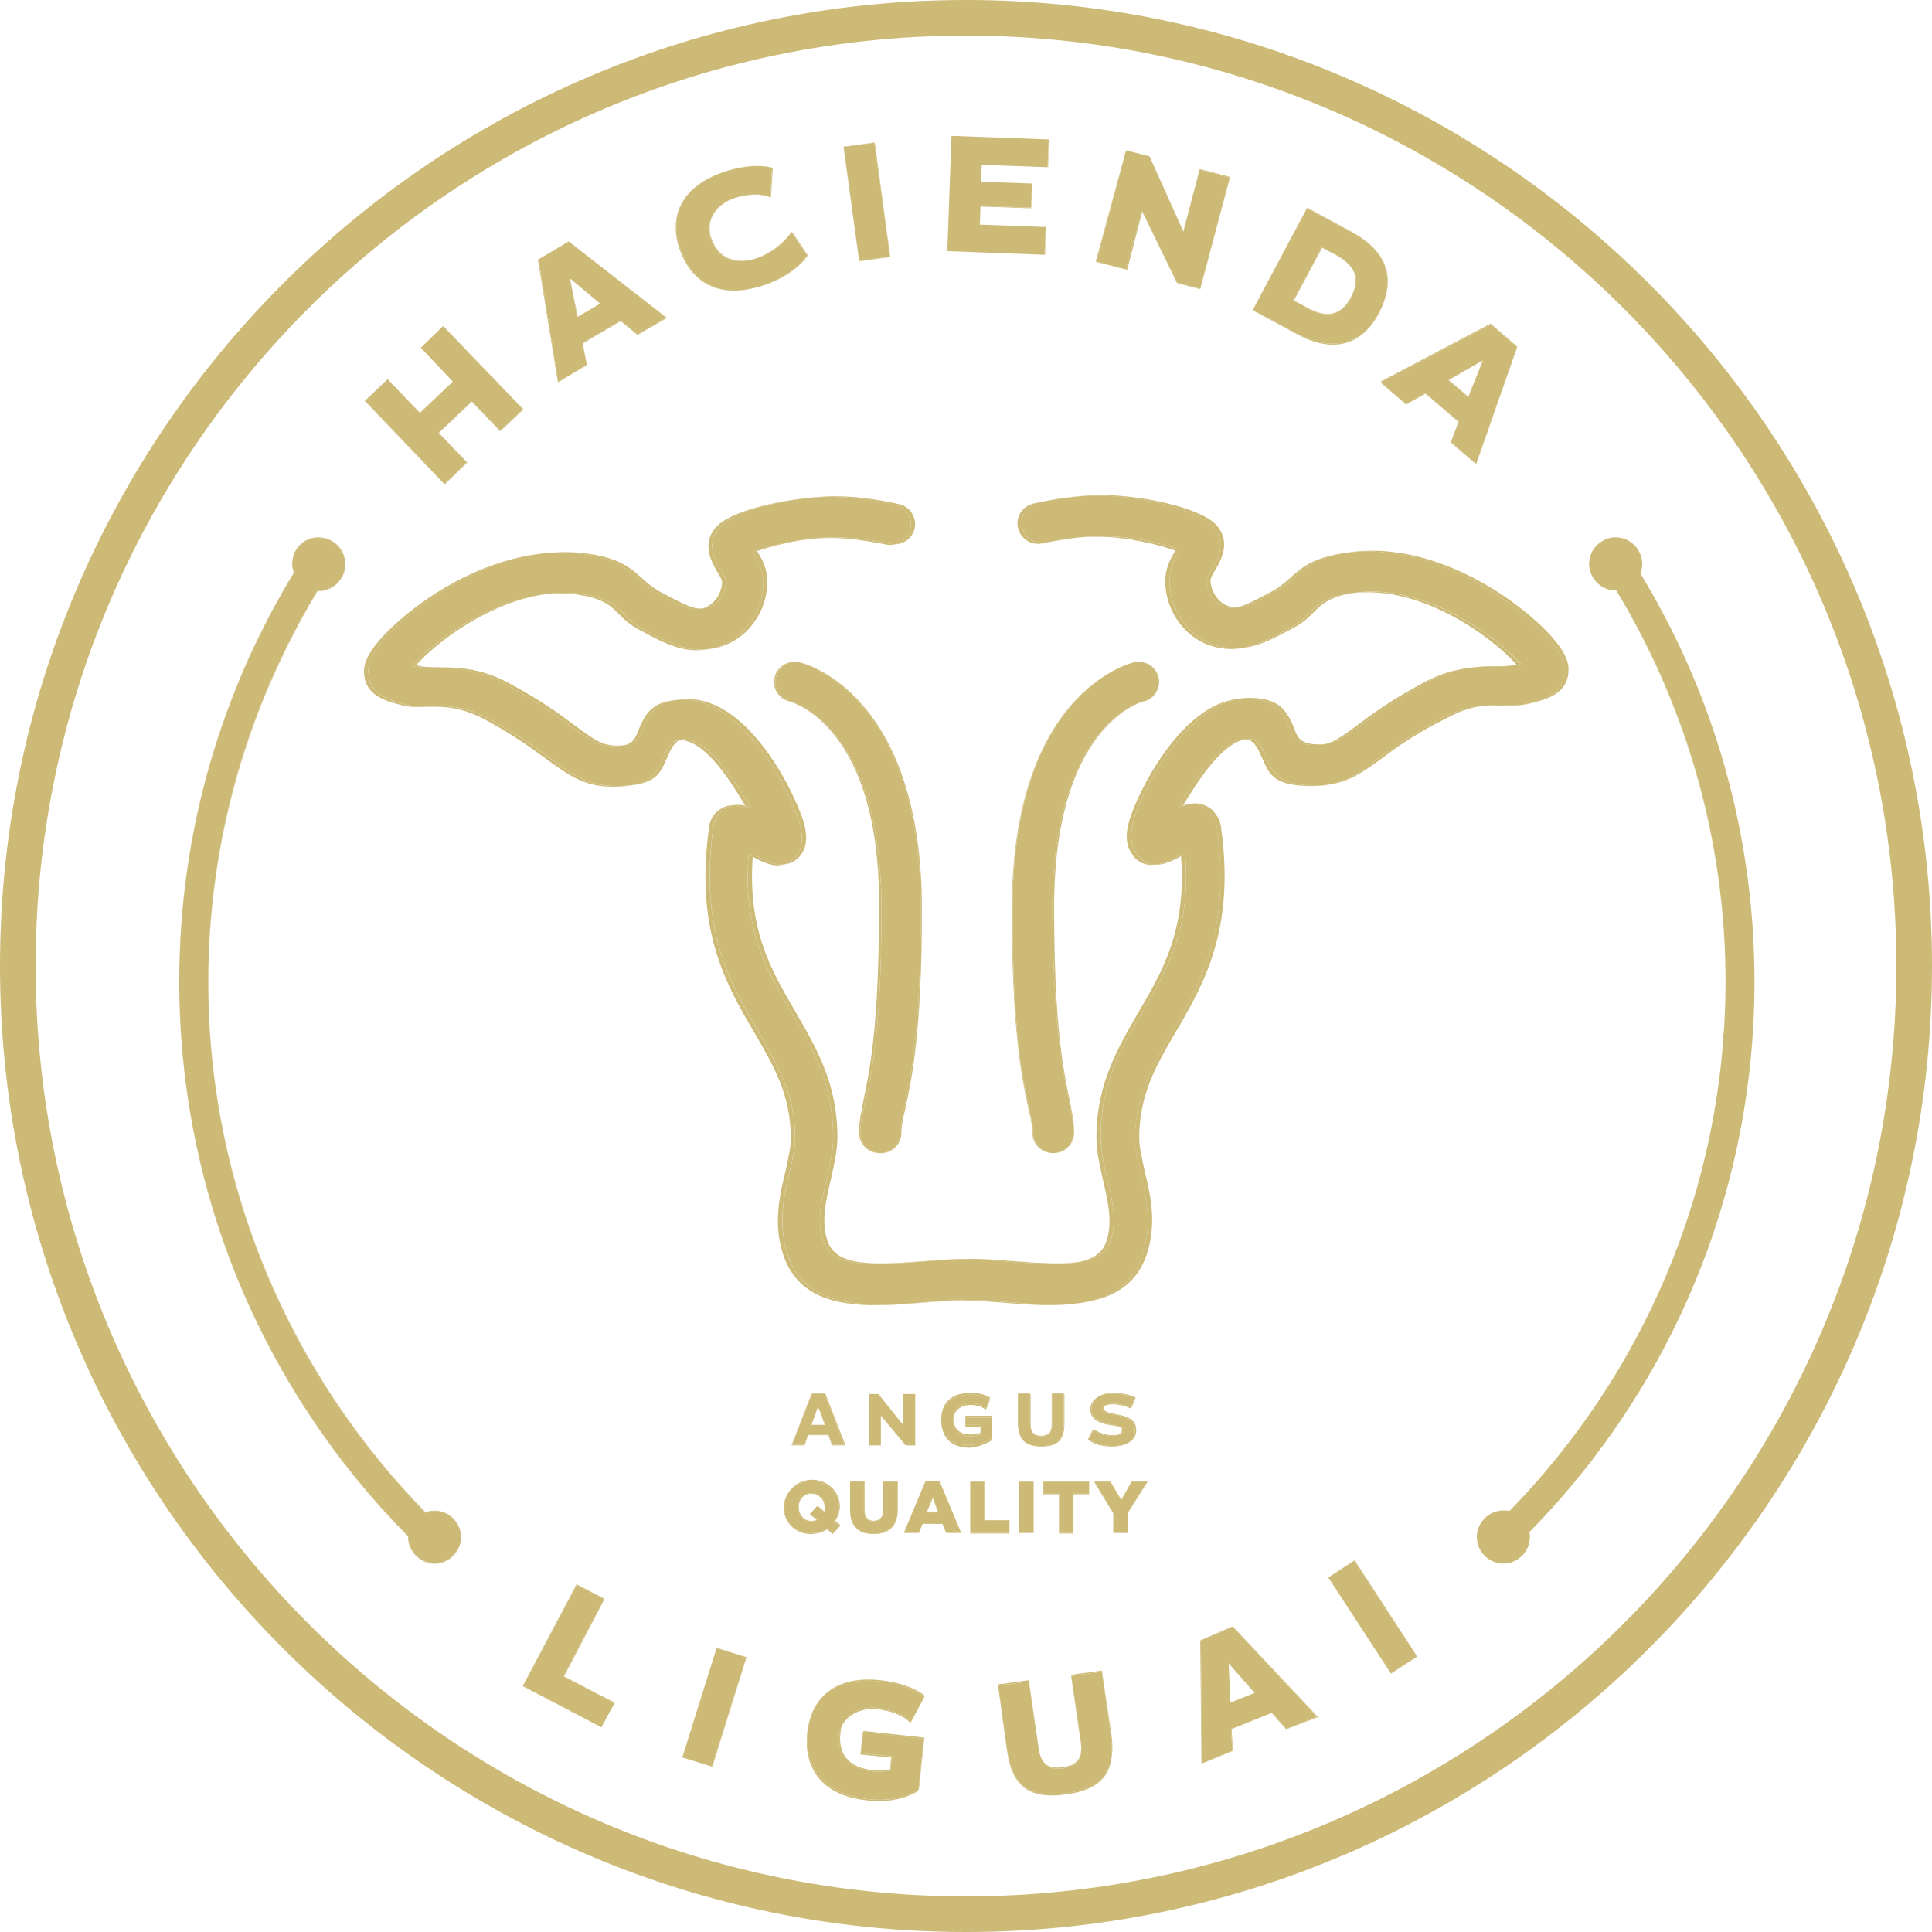 <svg viewBox="0 0 500 500" xmlns="http://www.w3.org/2000/svg" id="Capa_1">
  <defs>
    <style>
      .cls-1 {
        fill: none;
      }

      .cls-2 {
        fill: #cdba77;
      }
    </style>
  </defs>
  <path d="M250,9.22C117.19,9.22,9.22,117.19,9.22,250s107.97,240.78,240.78,240.78,240.78-107.97,240.78-240.78S382.81,9.22,250,9.22ZM392.66,89.69l-.04.12.04.04-10.62,30.31-6.56-5.63.05-.12-.04-.04,1.99-5.19-8.55-7.31-5,2.81-6.56-5.63.22-.12-.22-.2,28.44-15,6.87,5.94ZM324.22,80.16l14.06-26.41,11.56,6.25c8.09,4.39,11.01,10.47,8.42,17.81-.35,1.07-.81,2.17-1.39,3.28-4.69,8.75-12.34,10.16-21.09,5.47l-11.56-6.25.06-.12-.06-.03ZM291.41,38.91l6.09,1.56,8.75,19.37,4.22-16.09,7.81,2.03-.08.29.08.02-7.66,28.75-5.94-1.56-.06-.13-.09-.02-8.93-18.33-3.88,15.05-7.97-2.03.03-.11-.18-.05,7.81-28.75ZM246.25,35.16l25.16.94-.16,7.19h-.16s0,0,0,0l-17.03-.62-.16,4.37,13.28.47-.31,6.41-13.13-.47-.16,4.69,17.03.62-.16,7.19h-.16s0,0,0,0l-25.16-.94,1.09-29.84ZM276.72,284.22c.62,3.28,1.25,5.78,1.25,8.91s-2.34,5.31-5.31,5.31c-.03,0-.05,0-.08,0-.03,0-.05,0-.08,0-2.97,0-5.31-2.34-5.31-5.31,0-2.03-.47-3.75-1.09-6.56-1.56-7.19-4.22-19.37-4.22-51.25,0-55.94,30.31-63.59,31.56-63.91.38-.09.77-.12,1.15-.12,2.45-.08,4.71,1.54,5.26,4.03.62,2.81-1.09,5.63-3.91,6.25-.78.16-23.28,6.56-23.13,53.59,0,30.78,2.5,42.19,3.91,49.06ZM204.37,181.56c-2.81-.62-4.53-3.44-3.91-6.25.56-2.5,2.84-4.13,5.32-4.02.41,0,.82.02,1.24.11,1.25.31,31.56,7.97,31.56,63.91,0,31.88-2.66,44.06-4.22,51.25-.63,2.81-1.09,4.53-1.09,6.56,0,2.97-2.34,5.31-5.31,5.31-.05,0-.1-.01-.16-.02-.05,0-.1.02-.16.02-2.97,0-5.31-2.34-5.31-5.31,0-3.13.62-5.63,1.25-8.91,1.41-6.87,3.91-18.28,3.91-49.06.47-46.87-22.19-53.28-23.12-53.59ZM226.25,36.88v.09s.16-.02.16-.02l4,29.58-8.05,1.09-.53-3.94-3.54-25.7,7.97-1.09ZM187.66,44.38c3.48-1.11,6.27-1.42,8.3-1.42,2.64-.02,4.05.48,4.05.48l-.47,7.66s-.05-.03-.15-.07v.07s-.32-.18-.94-.37c-1.45-.37-4.3-.73-8.28.53-4.84,1.56-7.66,5.94-6.09,10.31,1.44,4.33,4.9,6.79,10.35,5.65.39-.1.8-.21,1.21-.34,6.09-2.03,9.22-6.87,9.22-6.87l.08.12c.05-.07.08-.12.08-.12l4.06,6.09s-2.97,5-11.56,7.81c-2.27.74-4.35,1.14-6.26,1.25-8.26.59-13.17-4.18-15.46-10.94-2.81-8.75.94-16.25,11.87-19.84ZM147.19,62.5l25.31,19.69-.11.07.11.09-7.5,4.37-4.37-3.59-9.82,5.77,1.07,5.48-.03.02.03.14-4.64,2.71-2.7,1.67v-.08s-.16.08-.16.08l-5.16-31.72,7.97-4.69ZM100.31,98.13l8.36,8.67,8.51-8.05-8.28-8.75,5.78-5.63h0s0,0,0,0h0s20.77,21.56,20.77,21.56l-5.94,5.63-.07-.08-.08.08-7.27-7.58-8.51,8.05,7.34,7.66-5.78,5.63-.08-.08-.08.08-20.62-21.56,5.94-5.62ZM119.37,397.97c-.16,3.59-3.13,6.72-6.87,6.72s-6.87-3.13-6.87-6.87v-.16c-36.56-36.88-59.22-87.66-59.22-143.59,0-.02,0-.04,0-.07,0-.03,0-.06,0-.09,0-38.73,10.93-74.96,29.66-105.73-.29-.75-.44-1.49-.44-2.24,0-.04,0-.07,0-.11,0-.02,0-.03,0-.05,0-.06.01-.11.02-.17,0-.21.03-.41.06-.61.36-3.21,2.85-5.65,6.18-5.94.16,0,.16-.16.16-.16v.16h.47c3.75,0,6.87,3.13,6.87,6.87,0,.03,0,.05,0,.08,0,.03,0,.05,0,.08,0,3.75-3.13,6.87-6.87,6.87h-.31c-17.8,29.51-28.27,64.18-28.28,101.18.02,53.4,21.58,101.8,56.25,137.25.62-.31,1.56-.47,2.34-.47,3.75,0,6.72,3.13,6.87,6.72,0,.05,0,.1,0,.16,0,.05,0,.1,0,.16ZM159.06,440.78l-3.44,6.25-20.31-10.62.06-.12-.06-.03,13.91-26.25,7.19,3.75-.07.12.07.03-10.44,19.94,13.09,6.78-.07.12.07.03ZM184.36,457.21l-.14-.04v.02s-7.66-2.34-7.66-2.34l3.49-11.09,5.41-17.3,7.76,2.42-8.85,28.34ZM202.81,390.16c0-1.26.36-2.44.98-3.47,1.19-2.22,3.55-3.72,6.36-3.72,4.06,0,7.19,3.13,7.19,6.87,0,1.15-.32,2.28-.87,3.18-.11.2-.23.4-.36.59l1.38,1.07-.23.25.08.06-1.88,2.03-1.41-1.25c-1.09.78-2.5,1.09-4.06,1.25-4.22,0-7.19-3.13-7.19-6.87ZM218.59,374.06h-3.28l-.94-2.66h-5.21l-.88,2.5h-.1l-.06.16h-3.28l5.16-13.28h.1l.06-.16h3.44l5.16,13.28h-.22l.06.16ZM239.22,439.22l-3.59,6.72s-2.34-2.97-8.75-3.59c-3.93-.37-7.37,1.29-8.97,4.3-.24.61-.38,1.26-.41,1.95-.62,5,1.87,8.91,8.44,9.53,1.52.15,3.03.15,4.4-.13l.29-3.15-7.97-.78.62-5.78h.12s.04-.31.04-.31l15.78,1.72-1.41,13.44s-.05.04-.13.09l-.02.22s-4.53,3.44-13.12,2.5c-12.5-1.25-16.56-9.06-15.63-17.5.25-2.43.88-4.58,1.88-6.42.12-.24.27-.46.41-.69.07-.11.12-.22.19-.32,2.96-4.67,8.57-7.04,16.58-6.16,8.12.94,11.41,4.06,11.41,4.06l-.16.31s0,0,0,0ZM220,383.59v-.31h3.75v7.34c0,2.03.94,2.97,2.34,2.97s2.5-.94,2.5-2.81v-7.34h0v-.16h3.75v7.34s0,0,0,0v.16c0,4.37-2.5,6.25-6.25,6.25s-6.09-1.87-6.09-6.09v-7.5.16h0ZM224.84,374.06v-13.28h2.5l6.41,7.97v-7.97h3.12v13.28h-2.5l-6.41-7.66v7.66h-3.13ZM248.75,396.72h-3.91l-.94-2.34h-5.16l-.94,2.34h-3.91l5.63-13.44h3.59l5.63,13.44h0ZM243.59,367.66s.01-.09.01-.14c0-.11-.01-.22-.01-.33,0-4.06,2.66-6.72,7.5-6.72,3.59,0,5.16,1.25,5.16,1.25l-.15.37c.09.06.15.1.15.1l-1.09,2.66s-1.25-1.25-4.06-1.25c-2.43,0-4.25,1.48-4.35,3.71.1,2.35,1.5,3.95,4.51,3.95.94,0,1.87-.16,2.5-.47v-1.56h-3.91v-2.81h6.87v.47h0v5.78s-1.87,1.56-5.62,2.03c-5.47,0-7.5-3.28-7.5-7.03ZM251.09,396.72v-13.28h3.75v10h6.41v3.44h-10.16v-.16ZM275.94,464.38c-9.06,1.25-13.91-1.56-15.31-11.09l-2.34-17.03h.04s-.04-.31-.04-.31l7.97-1.09,2.5,17.19c.47,4.22,2.34,5.94,6.25,5.31,3.34-.4,4.84-1.96,4.82-5.03-.02-.43-.06-.88-.13-1.37l-2.5-17.19h.04s-.04-.31-.04-.31l7.97-1.09,2.5,16.72c.32,2.42.3,4.49-.05,6.27-.81,5.37-4.72,8.09-11.67,9.05ZM266.72,360.78v7.81c0,.78.13,1.4.37,1.88.44.74,1.16,1.09,2.29,1.09,2.03,0,2.81-.78,2.81-3.13v-7.81h3.13v.16h.16v7.66c0,4.37-1.87,5.94-5.94,5.94-2.1,0-3.61-.42-4.59-1.43-1.02-.93-1.51-2.43-1.51-4.66v-7.66h3.13v.16h.16ZM287.81,368.91c-2.81-.47-5.63-1.25-5.63-4.22,0-1.31.74-2.5,2.11-3.25.92-.59,2.19-.97,3.83-.97,3.59,0,5.78,1.25,5.78,1.25l-1.09,2.66s-.08-.05-.2-.12l-.11.27s-1.72-1.09-4.69-1.09c-.58,0-1.04.06-1.42.16-.52.24-.77.59-.77.94,0,.78,1.56,1.09,2.97,1.41,3.59.63,5.47,1.56,5.47,4.22,0,1.5-.84,2.73-2.45,3.43-.96.49-2.21.78-3.8.78-4.53,0-6.25-1.88-6.25-1.88l1.25-2.5s.07.06.17.13l.14-.29s1.72,1.56,4.84,1.56c.62,0,1.14-.04,1.56-.14.51-.22.78-.54.78-.95.31-.78-.16-1.09-2.5-1.41ZM281.87,383.44v3.28h-4.06v10.16h-3.75v-10.16h-4.06v-3.28h11.87ZM267.5,383.44v13.28h-3.75v-13.28h3.75ZM291.87,391.56v5.16h-3.75v-5l-5-8.28h.09l-.09-.16h4.22l2.81,4.84,1.54-2.66,1.11-2.03h.07l.09-.16h4.06l-.1.16h.1l-5.16,8.12ZM332.97,447.5l-.04-.05-.11.05-3.71-4.17-10.35,4.17.31,5.63-7.97,3.28v-.06s-.16.06-.16.06l-.31-31.87,8.28-3.59.19.2.12-.05,21.88,23.28-8.12,3.13ZM366.72,428.75l-6.72,4.37-.02-.03h-.01s-3.04-4.67-3.04-4.67l-13.17-20.14.05-.03-.02-.03,6.81-4.43,16.19,24.88-.08.05.02.03ZM357.66,196.25c-4.8,3.47-8.47,6.13-13.91,6.84-1.25.22-2.58.35-4.06.35-11.25,0-11.41-3.91-13.59-8.44-1.25-2.77-2.37-3.69-4.03-3.65-4.7,1.06-9.36,6.94-12.85,12.25-1.16,1.74-2.18,3.47-3.07,4.84.5-.14,1-.23,1.5-.28,1.55-.4,3.05-.36,4.54.44,1.09.47,1.88,1.25,2.5,2.19.62.78,1.09,1.88,1.25,2.81,3.91,26.88-4.37,41.09-11.72,53.59-5,8.59-9.38,16.09-9.38,27.34,0,2.5.78,5.47,1.41,8.59,1.56,6.25,3.13,13.44.62,21.25-2.75,8.52-9.43,11.79-17.21,12.83-6.21,1.01-13.22.48-19.51-.02-3.91-.31-7.5-.63-10.94-.63s-7.03.31-10.94.63c-3.59.31-7.5.62-11.41.62-10.62,0-20.63-2.19-24.22-13.28-2.5-7.81-.94-15,.63-21.25.62-3.13,1.41-6.09,1.41-8.59,0-11.25-4.37-18.75-9.38-27.34-7.34-12.5-15.63-26.72-11.72-53.59.31-2.03,1.56-3.75,3.44-4.69.93-.5,1.86-.7,2.81-.68,1.01-.17,2.03-.12,3.03.14-3.66-6.17-9.83-16.06-16.15-16.96-.29-.02-.57-.02-.83,0-1.02.4-1.87,1.44-2.77,3.44-1.89,3.91-2.27,7.36-9.58,8.22-1.39.24-3.07.37-5.11.37-7.19,0-11.25-2.97-16.88-7.03-3.91-2.81-8.59-6.41-16.56-10.62-9.22-4.84-15.94-2.19-20.31-3.28-4.53-1.09-10.47-2.5-10.47-8.91,0-1.25,0-5.16,9.06-13.13,9.35-8.2,23.54-16.29,38.17-17.47,3.56-.38,7.16-.37,10.74.13,12.19,1.72,12.5,6.56,18.91,10,4.22,2.19,7.66,4.22,10.16,4.22.16,0,.31-.02.46-.03,3.58-.87,5.17-4.64,5.17-6.85,0-.47-.62-1.72-1.25-2.66-1.25-2.19-4.37-7.19-.16-11.72,3.16-3.4,13.04-6.15,22.13-7.2,2.97-.4,5.89-.62,8.5-.62,4.84,0,10.31.62,16.56,2.03,2.81.62,4.69,3.44,4.06,6.25-.53,2.4-2.65,4.1-5.01,4.16-.75.19-1.54.23-2.33.05-5.47-1.09-10.31-1.72-14.38-1.72-1.89,0-3.81.12-5.7.32-5.51.72-10.58,2.11-13.36,3.12,1.25,1.88,2.66,4.53,2.66,7.97,0,7.97-5.85,16.48-15.45,17.41-.91.15-1.85.25-2.83.25-5.16,0-9.69-2.5-15.16-5.47-6.41-3.44-5.16-7.34-15.47-8.91-3.21-.46-6.44-.39-9.61.05-14.65,2.46-27.76,12.93-32.42,18.23.31,0,.62.16.78.16,4.69,1.09,12.5-1.25,22.81,4.22,8.59,4.53,13.91,8.44,17.81,11.41,5.31,3.91,7.03,5,10.78,5,.58,0,1.08-.03,1.55-.07,3.13-.66,3.25-2.69,4.39-5.24,1.61-3.49,3.58-5.93,8.84-6.46,1.14-.2,2.45-.29,3.97-.26,14.06.47,25,20,28.59,29.53.78,2.03,3.13,7.97-.62,11.56-1.07,1.02-2.23,1.51-3.44,1.64-2.63.88-5.56-.38-8.32-1.96-1.34,18.87,4.66,29.22,10.98,40.01,5.31,9.22,10.94,18.59,10.94,32.5,0,3.75-.94,7.5-1.72,11.09-1.25,5.47-2.5,10.47-.94,15.63,2.19,6.72,10.78,6.56,25,5.47,3.91-.31,7.97-.62,11.72-.62s7.81.31,11.72.62c6.68.52,12.15.82,16.3.28,3.97-.7,6.55-2.34,7.6-5.59,1.56-5.16.31-10.16-.94-15.62-.78-3.59-1.72-7.34-1.72-11.09,0-13.91,5.62-23.28,10.94-32.5,6.35-10.85,12.39-21.24,10.96-40.31-2.22,1.27-4.54,2.32-6.73,2.24-1.77.22-3.49-.15-5.01-1.61-.47-.31-.78-.94-1.09-1.41-2.5-3.59-.47-8.75.16-10.47,3.5-9.29,13.99-28.08,27.54-29.45.71-.12,1.42-.21,2.15-.24,7.5-.16,9.84,2.5,11.72,6.56,1.41,3.13,1.25,5.47,7.03,5.47.5,0,.96-.02,1.4-.07,2.32-.49,4.29-1.83,8.29-4.77,3.91-2.97,9.22-6.87,17.81-11.41,4.11-2.18,7.81-3.11,11.08-3.52,4.63-.74,8.45-.34,11.35-.63.13-.02.26-.04.38-.07.16,0,.47-.16.78-.16-5.73-6.51-24.22-20.84-42.66-18.49-9.63,1.62-8.57,5.44-14.84,8.8-4.89,2.65-9.03,4.92-13.54,5.37-.89.15-1.79.25-2.71.25-10.62,0-17.19-9.06-17.19-17.5,0-3.44,1.41-6.09,2.66-7.97-3.91-1.41-12.34-3.59-20.16-3.59-1.49,0-3.08.06-4.77.21-2.63.29-5.47.75-8.51,1.36-.26.06-.52.07-.78.09-.11.02-.21.04-.31.07-2.81.62-5.62-1.25-6.25-4.06-.62-2.81,1.25-5.63,4.06-6.25,2.71-.61,5.27-1.07,7.7-1.39,3.64-.54,6.99-.79,9.96-.79,10.31,0,25.47,3.28,29.53,7.66,4.22,4.53,1.09,9.53-.16,11.72-.62.94-1.25,2.19-1.25,2.66,0,2.5,2.03,7.03,6.72,7.03.08,0,.16-.02.24-.02,2.34-.52,5.31-2.22,8.83-4.04,6.41-3.44,6.72-8.28,18.91-10,.11-.02.22-.02.33-.04.25-.04.5-.08.77-.12,17.81-2.66,36.41,7.19,47.81,17.19,9.06,7.97,9.06,11.88,9.06,13.13,0,6.41-5.94,7.81-10.47,8.91-.46.11-.95.18-1.45.23-2.76.55-6.41-.17-11.21.42-2.33.41-4.87,1.18-7.65,2.64-8.91,4.38-13.75,7.97-17.5,10.78ZM395.78,396.56c.16.47.16.78.16,1.25h0c0,3.75-3.13,6.88-6.87,6.88s-6.87-3.13-6.87-6.87h0c0-3.75,3.13-6.88,6.87-6.88.62,0,1.09,0,1.56.16,0,0,.01-.01.02-.02,34.16-35.1,55.46-82.74,55.9-135.35,0-.55.02-1.11.02-1.66,0,0,0,0,0-.01,0-37.02-10.47-71.7-28.28-101.23,0,0,0,0,0,0h-.16c-3.75,0-6.87-3.13-6.87-6.87h0c0-3.75,3.13-6.88,6.87-6.88s6.87,3.13,6.87,6.87h0c0,.94-.16,1.72-.47,2.5,18.75,30.78,29.53,67.03,29.53,105.63h0c0,31.06-6.96,60.51-19.43,86.86-.08.17-.16.35-.24.52-9.77,20.5-22.86,39.1-38.61,55.12Z" class="cls-1"></path>
  <polygon points="297.03 383.28 292.97 383.28 292.88 383.44 296.93 383.44 297.03 383.28" class="cls-2"></polygon>
  <polygon points="290.16 388.28 291.7 385.47 290.16 388.13 287.34 383.28 283.12 383.28 283.22 383.44 287.34 383.44 290.16 388.28" class="cls-2"></polygon>
  <polygon points="160.62 82.97 150.78 88.75 150.81 88.89 160.63 83.12 165 86.72 172.5 82.34 172.39 82.25 165 86.56 160.62 82.97" class="cls-2"></polygon>
  <polygon points="149.53 82.03 155.31 78.59 149.51 81.95 149.53 82.03" class="cls-2"></polygon>
  <path d="M217.27,394.94l.23-.25-1.38-1.07c-.06.1-.11.2-.18.29l1.33,1.03Z" class="cls-2"></path>
  <polygon points="144.52 98.82 139.37 67.19 147.19 62.5 139.22 67.19 144.38 98.91 144.52 98.82" class="cls-2"></polygon>
  <rect height=".16" width="3.75" y="396.72" x="274.06" class="cls-2"></rect>
  <polygon points="180.05 443.76 176.56 454.84 184.22 457.19 184.22 457.17 176.61 454.79 180.05 443.76" class="cls-2"></polygon>
  <polygon points="114.69 84.37 114.69 84.38 114.7 84.38 114.69 84.37" class="cls-2"></polygon>
  <polygon points="227.97 366.41 234.38 374.06 227.97 366.25 227.97 366.41" class="cls-2"></polygon>
  <polygon points="270.16 386.56 270.16 383.44 270 383.44 270 386.72 274.06 386.72 274.06 386.56 270.16 386.56" class="cls-2"></polygon>
  <rect height=".16" width="4.06" y="386.56" x="277.81" class="cls-2"></rect>
  <path d="M210,386.56c2.03,0,3.44,1.72,3.44,3.59,0,.38-.02.67-.1,1.01l.1.09c.16-.31.16-.78.16-1.25,0-1.87-1.41-3.59-3.44-3.59-1.29,0-2.32.63-2.91,1.61.6-.86,1.57-1.46,2.75-1.46Z" class="cls-2"></path>
  <polygon points="343.75 408.28 356.92 428.42 343.8 408.25 343.75 408.28" class="cls-2"></polygon>
  <path d="M379.99,172.89c4.73-.59,8.56-.1,11.35-.63-2.9.29-6.71-.1-11.35.63Z" class="cls-2"></path>
  <path d="M210,383.28c4.22,0,7.19,3.13,7.19,6.87,0,1.04-.26,1.99-.71,2.86.54-.89.87-2.03.87-3.18,0-3.75-3.13-6.87-7.19-6.87-2.81,0-5.18,1.5-6.36,3.72,1.23-2.03,3.51-3.41,6.21-3.41Z" class="cls-2"></path>
  <path d="M190,51.25c-4.84,1.56-7.5,5.94-6.09,10.31,1.46,4.52,4.96,7,10.51,5.65-5.45,1.14-8.91-1.32-10.35-5.65-1.56-4.37,1.25-8.75,6.09-10.31,3.98-1.26,6.83-.9,8.28-.53-1.37-.42-4.24-.87-8.44.53Z" class="cls-2"></path>
  <path d="M270.78,140.47c3.04-.61,5.88-1.07,8.51-1.36-2.84.24-5.95.7-9.29,1.45.26-.02.52-.03.78-.09Z" class="cls-2"></path>
  <path d="M199.38,51.03c.1.04.15.07.15.07l.47-7.66s-1.41-.5-4.05-.48c2.54,0,3.89.48,3.89.48l-.46,7.59Z" class="cls-2"></path>
  <polygon points="360 433.13 366.72 428.75 366.7 428.72 359.98 433.09 360 433.13" class="cls-2"></polygon>
  <polygon points="318.59 447.5 318.91 453.13 311.09 456.34 311.09 456.41 319.06 453.13 318.75 447.5 329.1 443.33 329.06 443.28 318.59 447.5" class="cls-2"></polygon>
  <polygon points="151.88 94.53 151.85 94.39 147.23 97.24 151.88 94.53" class="cls-2"></polygon>
  <path d="M209.53,391.87l1.79,1.49c.08-.03.16-.06.24-.08l-1.87-1.56,1.73-1.87h0s-1.87,2.03-1.87,2.03Z" class="cls-2"></path>
  <polygon points="319.1 421.14 340.78 444.22 332.93 447.45 332.97 447.5 341.09 444.38 319.22 421.09 319.1 421.14" class="cls-2"></polygon>
  <polygon points="159.06 440.78 159 440.75 155.63 447.03 159.06 440.78" class="cls-2"></polygon>
  <path d="M395.78,160.31c9.06,7.97,9.06,11.88,9.06,13.13,0,6.41-5.78,7.81-10.47,8.91-.12.03-.24.05-.36.07.51-.05,1-.11,1.45-.23,4.53-1.09,10.47-2.5,10.47-8.91,0-1.25,0-5.16-9.06-13.13-11.41-10-30-19.84-47.81-17.19-.26.04-.52.08-.77.12,17.87-2.34,36.15,7.29,47.49,17.23Z" class="cls-2"></path>
  <path d="M112.5,404.53c-3.75,0-6.87-3.13-6.87-6.87v.16c0,3.75,3.13,6.87,6.87,6.87s6.72-3.13,6.87-6.72c0-.05,0-.1,0-.16-.09,3.68-3.17,6.72-6.87,6.72Z" class="cls-2"></path>
  <rect height="10" width=".16" y="383.44" x="254.69" class="cls-2"></rect>
  <path d="M46.41,254s0,.04,0,.07c0,55.94,22.66,106.72,59.22,143.59v-.16c-36.54-36.85-59.19-87.6-59.22-143.5Z" class="cls-2"></path>
  <path d="M286.4,363.6c.37-.1.84-.16,1.42-.16,2.97,0,4.69,1.09,4.69,1.09l.11-.27c-.49-.28-1.98-.98-4.49-.98-.76,0-1.32.13-1.73.31Z" class="cls-2"></path>
  <path d="M251.25,371.72c.94,0,1.88-.31,2.5-.47v-2.03h0v1.56c-.62.31-1.56.47-2.5.47-3.01,0-4.41-1.6-4.51-3.95,0,.07-.02.13-.02.2,0,2.34,1.41,4.22,4.53,4.22Z" class="cls-2"></path>
  <polygon points="135.31 436.41 155.63 447.03 135.38 436.28 135.31 436.41" class="cls-2"></polygon>
  <rect height=".47" width="6.87" y="366.41" x="249.84" class="cls-2"></rect>
  <polygon points="248.75 396.72 248.75 396.72 243.12 383.28 248.75 396.72" class="cls-2"></polygon>
  <path d="M75.63,145.83s0,.07,0,.11c0,.75.15,1.49.44,2.24.01-.02.02-.04.03-.05-.31-.76-.46-1.53-.46-2.29Z" class="cls-2"></path>
  <polygon points="145.97 433.85 156.41 413.91 156.34 413.87 145.78 433.75 145.97 433.85" class="cls-2"></polygon>
  <path d="M251.09,360.94c2.99,0,4.56.86,5.01,1.15l.15-.37s-1.56-1.25-5.16-1.25c-4.84,0-7.5,2.66-7.5,6.72,0,.11,0,.22.01.33.06-3.98,2.55-6.58,7.49-6.58Z" class="cls-2"></path>
  <path d="M269.53,371.72c2.03,0,2.81-.94,2.81-3.13v-7.81h2.97v-.16h-3.13v7.81c0,2.34-.78,3.13-2.81,3.13-1.13,0-1.85-.35-2.29-1.09.43.85,1.24,1.25,2.45,1.25Z" class="cls-2"></path>
  <polygon points="117.19 98.75 108.68 106.8 108.75 106.87 117.19 98.75" class="cls-2"></polygon>
  <path d="M263.44,360.62v7.66c0,2.23.49,3.73,1.51,4.66-.91-.94-1.35-2.39-1.35-4.5v-7.66h2.97v-.16h-3.13Z" class="cls-2"></path>
  <polygon points="122.11 103.98 129.38 111.56 129.46 111.48 122.19 103.91 122.11 103.98" class="cls-2"></polygon>
  <path d="M281.87,372.34l1.11-2.21c-.1-.08-.17-.13-.17-.13l-1.25,2.5s1.72,1.88,6.25,1.88c1.58,0,2.84-.29,3.8-.78-.91.4-2.07.63-3.49.63-4.53,0-6.25-1.87-6.25-1.87Z" class="cls-2"></path>
  <polygon points="115.08 125.23 94.53 103.75 100.31 98.13 94.38 103.75 115 125.31 115.08 125.23" class="cls-2"></polygon>
  <path d="M279.69,450.63l-2.46-16.88h-.04s2.5,17.19,2.5,17.19c.07.49.11.94.13,1.37,0-.52-.04-1.07-.13-1.69Z" class="cls-2"></path>
  <rect height=".16" width="10.16" y="396.72" x="251.09" class="cls-2"></rect>
  <path d="M82.5,152.81h-.31c-17.97,29.53-28.28,64.22-28.28,101.25,0,.03,0,.06,0,.09.01-37.01,10.48-71.67,28.28-101.18h.31c3.75,0,6.87-3.13,6.87-6.87,0-.03,0-.05,0-.08-.04,3.71-3.15,6.8-6.87,6.8Z" class="cls-2"></path>
  <path d="M275.94,464.06c-9.06,1.41-13.91-1.56-15.31-11.09l-2.3-16.72h-.04s2.34,17.04,2.34,17.04c1.41,9.53,6.25,12.34,15.31,11.09,6.95-.96,10.86-3.68,11.67-9.05-1.02,5.21-4.91,7.8-11.67,8.73Z" class="cls-2"></path>
  <path d="M75.64,145.61c0-.21.03-.41.06-.61-.03.2-.05.4-.06.61Z" class="cls-2"></path>
  <path d="M289.53,371.27c.75-.17,1.21-.51,1.4-1.11,0-.78-.47-.94-2.81-1.41-2.81-.47-5.63-1.09-5.63-4.22,0-1.23.61-2.34,1.79-3.1-1.36.75-2.11,1.94-2.11,3.25,0,2.97,2.81,3.75,5.63,4.22,2.34.31,2.81.62,2.5,1.41,0,.42-.27.74-.78.95Z" class="cls-2"></path>
  <path d="M311.09,208.75c1.09.47,1.88,1.25,2.5,2.19.62.78,1.09,1.72,1.25,2.81,3.91,27.03-4.37,41.09-11.72,53.59-5,8.75-9.38,16.25-9.38,27.34,0,2.5.62,5.47,1.41,8.59,1.41,6.25,3.13,13.28.62,21.25-2.54,8.14-8.76,11.49-16.12,12.68,7.78-1.04,14.46-4.32,17.21-12.83,2.5-7.81.94-15-.62-21.25-.62-3.13-1.41-6.09-1.41-8.59,0-11.25,4.37-18.75,9.38-27.34,7.34-12.5,15.62-26.72,11.72-53.59-.16-.94-.62-2.03-1.25-2.81-.62-.94-1.41-1.72-2.5-2.19-1.49-.8-2.98-.84-4.54-.44,1.16-.09,2.33.08,3.45.6Z" class="cls-2"></path>
  <path d="M308.13,203.75c-1.25,1.87-2.34,3.59-3.28,5.16.43-.2.86-.35,1.3-.48.89-1.37,1.91-3.09,3.07-4.84,3.49-5.31,8.15-11.19,12.85-12.25-.21,0-.43.02-.66.06-4.84.62-9.69,6.72-13.28,12.34Z" class="cls-2"></path>
  <polygon points="291.41 38.91 283.59 67.66 283.78 67.7 291.41 38.91" class="cls-2"></polygon>
  <polygon points="310.47 43.91 318.2 46.07 318.28 45.78 310.47 43.75 306.25 59.84 297.5 40.47 306.25 60 310.47 43.91" class="cls-2"></polygon>
  <path d="M373.13,185.78c-7.97,4.22-12.66,7.81-16.56,10.62-4.37,3.25-7.85,5.79-12.82,6.68,5.44-.71,9.11-3.37,13.91-6.84,3.75-2.81,8.59-6.41,17.5-10.78,2.78-1.46,5.32-2.23,7.65-2.64-2.82.35-6.02,1.15-9.68,2.95Z" class="cls-2"></path>
  <path d="M390.64,391.08c34.16-34.94,55.46-82.74,55.9-135.35-.44,52.61-21.74,100.26-55.9,135.35Z" class="cls-2"></path>
  <path d="M211.2,441.33c.06-.11.13-.22.19-.32-.07.1-.13.22-.19.32Z" class="cls-2"></path>
  <polygon points="295.6 54.79 304.53 73.12 304.62 73.15 295.63 54.69 295.6 54.79" class="cls-2"></polygon>
  <path d="M227.03,442.03c-4.18-.52-7.92,1.47-9.12,4.61,1.6-3,5.04-4.66,8.97-4.3,6.41.62,8.75,3.59,8.75,3.59l3.59-6.72s0,0,0,0l-3.43,6.41s-2.5-2.97-8.75-3.59Z" class="cls-2"></path>
  <path d="M172.03,195.16c-1.79,3.71-2.22,6.99-8.48,8.07,7.31-.87,7.69-4.31,9.58-8.22.9-2.01,1.75-3.04,2.77-3.44-1.53.09-2.53.93-3.86,3.6Z" class="cls-2"></path>
  <polygon points="271.09 43.28 271.09 43.28 254.06 42.66 271.09 43.28" class="cls-2"></polygon>
  <path d="M193.28,209.22c-.13-.22-.27-.46-.41-.7-1-.26-2.02-.31-3.03-.14,1.12.02,2.26.33,3.44.84Z" class="cls-2"></path>
  <polygon points="342.03 64.06 334.69 77.66 334.87 77.76 342.15 64.13 342.03 64.06" class="cls-2"></polygon>
  <path d="M224.69,465.63c-12.5-1.41-16.56-9.06-15.63-17.5.23-2.29.81-4.34,1.73-6.1-1,1.84-1.64,3.99-1.88,6.42-.94,8.44,3.13,16.25,15.63,17.5,8.59.94,13.12-2.5,13.12-2.5l.02-.22c-.77.52-5.21,3.26-12.99,2.41Z" class="cls-2"></path>
  <polygon points="374.95 98.37 374.84 98.44 380 102.81 383.75 93.28 380 102.66 374.95 98.37" class="cls-2"></polygon>
  <path d="M389.06,404.69c-3.75,0-6.87-3.13-6.87-6.87h0c0,3.75,3.13,6.88,6.87,6.88s6.87-3.13,6.87-6.87h0c0,3.75-3.13,6.87-6.87,6.87Z" class="cls-2"></path>
  <polygon points="368.91 101.72 363.91 104.53 357.57 98.95 357.34 99.06 363.91 104.69 368.91 101.88 377.45 109.18 377.5 109.06 368.91 101.72" class="cls-2"></polygon>
  <polygon points="375.51 114.41 375.47 114.53 382.03 120.16 392.66 89.84 392.61 89.81 382.03 120 375.51 114.41" class="cls-2"></polygon>
  <path d="M151.09,143.44c12.19,1.72,12.5,6.56,18.91,10,4.06,2.34,7.66,4.22,10.16,4.22.56,0,1.07-.07,1.55-.18-.15.01-.3.03-.46.03-2.5,0-5.94-2.03-10.16-4.22-6.41-3.44-6.72-8.28-18.91-10-3.58-.5-7.18-.51-10.74-.13,3.21-.26,6.44-.19,9.65.29Z" class="cls-2"></path>
  <path d="M395.78,396.56c15.75-16.02,28.85-34.63,38.61-55.12-9.77,20.49-22.86,39.1-38.61,55.12h0Z" class="cls-2"></path>
  <polygon points="446.56 254.05 446.56 254.06 446.56 254.06 446.56 254.05" class="cls-2"></polygon>
  <path d="M230.78,454.53l-7.97-.78.59-5.46h-.12s-.62,5.77-.62,5.77l7.97.78-.29,3.15s.09-.01.13-.02l.31-3.44Z" class="cls-2"></path>
  <path d="M424.53,148.44c.31-.78.47-1.56.47-2.5h0c0,.94-.16,1.72-.47,2.5h0Z" class="cls-2"></path>
  <path d="M335.78,86.56c8.75,4.69,16.41,3.28,21.09-5.47.58-1.12,1.04-2.21,1.39-3.28-.36,1.02-.82,2.06-1.39,3.13-4.69,8.59-12.5,10-21.09,5.47l-11.5-6.22-.06.12,11.56,6.25Z" class="cls-2"></path>
  <path d="M418.12,152.81c-3.75,0-6.87-3.13-6.87-6.87h0c0,3.75,3.13,6.88,6.87,6.88h.16s0,0,0,0c0,0,0,0,0,0h-.16Z" class="cls-2"></path>
  <path d="M454.06,254.06h0c0,31.06-6.96,60.51-19.43,86.86,12.46-26.35,19.43-55.79,19.43-86.86Z" class="cls-2"></path>
  <path d="M222.34,293.13c0,2.97,2.34,5.31,5.31,5.31.05,0,.1-.01.16-.02-2.89-.08-5.16-2.38-5.16-5.3s.62-5.63,1.56-8.75c1.41-6.87,3.91-18.28,3.91-49.06,0-47.03-22.5-53.44-23.44-53.75-2.81-.62-4.53-3.44-3.91-6.25.53-2.4,2.65-3.98,5.01-4.02-2.48-.11-4.76,1.52-5.32,4.02-.62,2.81,1.09,5.63,3.91,6.25.94.31,23.59,6.72,23.12,53.59,0,30.78-2.5,42.19-3.91,49.06-.62,3.28-1.25,5.78-1.25,8.91Z" class="cls-2"></path>
  <path d="M298.92,223.8c2.19.09,4.51-.97,6.73-2.24-.01-.16-.01-.31-.03-.47-2.17,1.22-4.49,2.43-6.7,2.71Z" class="cls-2"></path>
  <polygon points="232.34 390.63 232.34 390.63 232.34 383.28 228.59 383.28 228.59 383.44 232.34 383.44 232.34 390.63" class="cls-2"></polygon>
  <path d="M204.69,261.88c5.47,9.06,10.94,18.59,10.94,32.5,0,3.75-.94,7.5-1.72,11.09-1.41,5.47-2.5,10.47-.94,15.62,2.19,6.72,10.94,6.56,25,5.47,3.91-.31,7.97-.62,11.72-.62s7.81.31,11.72.62c7.34.56,13.16.87,17.4.12-4.15.54-9.62.24-16.3-.28-3.91-.31-7.97-.62-11.72-.62s-7.81.31-11.72.62c-14.22,1.09-22.81,1.25-25-5.47-1.56-5.16-.31-10.16.94-15.63.78-3.59,1.72-7.34,1.72-11.09,0-13.91-5.63-23.28-10.94-32.5-6.32-10.79-12.32-21.14-10.98-40.01-.35-.2-.7-.41-1.05-.61-1.56,19.37,4.53,29.84,10.94,40.78Z" class="cls-2"></path>
  <path d="M206.09,210.63c.78,2.03,3.13,7.97-.62,11.56-.74.74-1.53,1.21-2.35,1.48,1.21-.13,2.37-.62,3.44-1.64,3.75-3.59,1.41-9.53.62-11.56-3.59-9.53-14.53-29.06-28.59-29.53-1.52-.03-2.83.06-3.97.26.87-.09,1.82-.13,2.88-.1,13.91.47,25,20,28.59,29.53Z" class="cls-2"></path>
  <path d="M333.28,187.34c1.41,3.13,1.25,5.47,7.03,5.47.93,0,1.73-.07,2.5-.23-.44.05-.9.07-1.4.07-5.78,0-5.62-2.34-7.03-5.47-1.88-4.06-4.22-6.72-11.72-6.56-.73.02-1.44.11-2.15.24.35-.04.7-.07,1.06-.08,7.5-.16,10,2.66,11.72,6.56Z" class="cls-2"></path>
  <path d="M267.34,293.13c0-1.88-.47-3.75-1.09-6.56-1.56-7.19-4.22-19.37-4.22-51.25,0-55.94,30.31-63.59,31.56-63.91.33-.07.66-.11.99-.12-.38,0-.76.03-1.15.12-1.25.31-31.56,7.97-31.56,63.91,0,31.88,2.66,44.06,4.22,51.25.62,2.81,1.09,4.53,1.09,6.56,0,2.97,2.34,5.31,5.31,5.31.03,0,.05,0,.08,0-2.93-.04-5.23-2.36-5.23-5.3Z" class="cls-2"></path>
  <path d="M223.59,390.94c0,1.87.94,2.81,2.5,2.81s2.5-.94,2.5-2.81v-.16c0,1.87-1.09,2.81-2.5,2.81s-2.34-.94-2.34-2.97v-7.34h-3.75v.31h3.59v7.34Z" class="cls-2"></path>
  <path d="M197.34,73.91c-2.21.72-4.24,1.12-6.1,1.25,1.91-.12,3.99-.52,6.26-1.25,8.59-2.81,11.56-7.81,11.56-7.81l-4.06-6.09s-.03.05-.08.12l3.99,5.98s-2.97,5-11.56,7.81Z" class="cls-2"></path>
  <path d="M313.59,135.94c4.37,4.53,1.25,9.53-.16,11.72-.47.78-1.25,2.03-1.25,2.66,0,2.5,2.03,7.03,6.72,7.03.41,0,.87-.07,1.33-.18-.08,0-.16.02-.24.02-4.69,0-6.72-4.53-6.72-7.03,0-.47.62-1.72,1.25-2.66,1.25-2.19,4.38-7.19.16-11.72-4.06-4.37-19.22-7.66-29.53-7.66-2.97,0-6.31.25-9.96.79,3.17-.43,6.12-.64,8.86-.64,10.31,0,25.47,3.44,29.53,7.66Z" class="cls-2"></path>
  <polygon points="218.35 38.04 226.26 36.97 226.25 36.88 218.28 37.97 221.82 63.67 218.35 38.04" class="cls-2"></polygon>
  <path d="M333.91,162.5c-4.49,2.44-8.35,4.54-12.45,5.22,4.51-.45,8.65-2.72,13.54-5.37,6.27-3.37,5.21-7.18,14.84-8.8-.16.02-.31.03-.47.05-10.31,1.56-9.06,5.47-15.47,8.91Z" class="cls-2"></path>
  <polygon points="210.1 360.78 210 360.78 204.84 374.06 208.12 374.06 208.18 373.91 205 373.91 210.1 360.78" class="cls-2"></polygon>
  <path d="M106.56,172.34c.16,0,.47.16.78.16,4.69,1.09,12.5-1.25,22.81,4.22,8.59,4.69,13.91,8.59,17.81,11.41,5.31,3.75,7.03,5,10.78,5,1.07,0,1.93-.08,2.64-.23-.47.05-.97.07-1.55.07-3.75,0-5.47-1.09-10.78-5-3.91-2.97-9.22-6.87-17.81-11.41-10.31-5.47-18.12-3.13-22.81-4.22-.16,0-.47-.16-.78-.16,4.66-5.29,17.77-15.77,32.42-18.23-15.02,2.12-28.74,12.97-33.52,18.38Z" class="cls-2"></path>
  <path d="M197.5,150.78c0,7.66-5.42,15.8-14.36,17.25,9.6-.93,15.45-9.44,15.45-17.41,0-3.44-1.41-6.09-2.66-7.97,2.78-1,7.85-2.39,13.36-3.12-5.93.63-11.5,2.09-14.46,3.27,1.09,2.03,2.66,4.53,2.66,7.97Z" class="cls-2"></path>
  <polygon points="214.53 371.25 209.22 371.25 209.16 371.41 214.37 371.41 215.31 374.06 218.59 374.06 218.53 373.91 215.47 373.91 214.53 371.25" class="cls-2"></polygon>
  <polygon points="253.91 47.03 254.06 42.66 253.91 47.03 253.91 47.03" class="cls-2"></polygon>
  <path d="M231.56,130.62c2.81.62,4.69,3.44,4.06,6.25-.45,2.02-2.03,3.53-3.92,4.01,2.35-.07,4.48-1.77,5.01-4.16.62-2.81-1.25-5.63-4.06-6.25-6.25-1.41-11.72-2.03-16.56-2.03-2.61,0-5.53.22-8.5.62,2.59-.3,5.12-.46,7.4-.46,4.69,0,10.31.62,16.56,2.03Z" class="cls-2"></path>
  <polygon points="270.31 65.93 245.16 65 270.31 65.94 270.31 65.93" class="cls-2"></polygon>
  <polygon points="108.68 106.8 100.31 98.13 108.59 106.87 108.68 106.8" class="cls-2"></polygon>
  <polygon points="114.69 84.37 108.91 90 114.69 84.38 114.69 84.37" class="cls-2"></polygon>
  <polygon points="129.46 111.48 129.53 111.56 135.47 105.94 114.7 84.38 135.31 105.94 129.46 111.48" class="cls-2"></polygon>
  <polygon points="113.44 112.03 120.78 119.69 115.08 125.23 115.16 125.31 120.94 119.69 113.59 112.03 122.11 103.98 122.03 103.91 113.44 112.03" class="cls-2"></polygon>
  <polygon points="115.08 125.23 120.78 119.69 113.44 112.03 122.03 103.91 122.11 103.98 122.19 103.91 129.46 111.48 135.31 105.94 114.7 84.38 114.69 84.38 108.91 90 117.19 98.75 108.75 106.87 108.68 106.8 108.59 106.87 100.31 98.13 94.53 103.75 115.08 125.23" class="cls-2"></polygon>
  <polygon points="151.85 94.39 151.88 94.37 150.81 88.89 150.78 88.91 151.85 94.39" class="cls-2"></polygon>
  <polygon points="172.5 82.19 147.19 62.5 172.39 82.25 172.5 82.19" class="cls-2"></polygon>
  <polygon points="144.53 98.91 147.23 97.24 144.52 98.82 144.53 98.91" class="cls-2"></polygon>
  <path d="M144.52,98.82l2.72-1.59,4.61-2.85-1.07-5.49.03-.02-.03-.14,9.84-5.78,4.37,3.59,7.39-4.31-25.2-19.75-7.81,4.69,5.14,31.64ZM155.31,78.59l-5.78,3.44-.02-.08-.14.08-1.88-10,7.81,6.56Z" class="cls-2"></path>
  <polygon points="149.51 81.95 147.5 72.03 149.37 82.03 149.51 81.95" class="cls-2"></polygon>
  <path d="M204.92,60.12l-.08-.12s-3.13,4.84-9.22,6.87c-.41.13-.82.25-1.21.34.44-.09.9-.2,1.37-.34,5.57-1.86,8.65-6.04,9.14-6.76Z" class="cls-2"></path>
  <path d="M191.24,75.16c-8.21.5-13.12-4.35-15.15-10.94-3.13-8.75.78-16.25,11.72-19.84,3.39-1.08,6.12-1.4,8.14-1.42-2.03,0-4.82.31-8.3,1.42-10.94,3.59-14.69,11.09-11.87,19.84,2.3,6.76,7.2,11.53,15.46,10.94Z" class="cls-2"></path>
  <path d="M199.37,51.09v-.07c-.17-.07-.49-.19-.94-.3.62.19.94.37.94.37Z" class="cls-2"></path>
  <path d="M176.09,64.22c2.03,6.59,6.94,11.44,15.15,10.94,1.86-.13,3.89-.54,6.1-1.25,8.59-2.81,11.56-7.81,11.56-7.81l-3.99-5.98c-.49.71-3.57,4.9-9.14,6.76-.47.14-.92.25-1.37.34-5.55,1.34-9.05-1.13-10.51-5.65-1.41-4.38,1.25-8.75,6.09-10.31,4.2-1.4,7.06-.94,8.44-.53.45.12.77.23.94.3l.46-7.59s-1.35-.48-3.89-.48c-2.02.02-4.76.33-8.14,1.42-10.94,3.59-14.84,11.09-11.72,19.84Z" class="cls-2"></path>
  <polygon points="222.34 67.5 221.82 63.67 222.35 67.61 230.4 66.52 226.41 36.95 226.26 36.97 230.31 66.41 222.34 67.5" class="cls-2"></polygon>
  <polygon points="221.82 63.67 222.34 67.5 230.31 66.41 226.26 36.97 218.35 38.04 221.82 63.67" class="cls-2"></polygon>
  <polygon points="271.25 43.28 271.41 36.09 271.09 43.28 271.25 43.28" class="cls-2"></polygon>
  <polygon points="270.47 65.94 270.62 58.75 270.31 65.93 270.47 65.94" class="cls-2"></polygon>
  <polygon points="267.03 47.5 266.87 53.75 253.75 53.28 253.59 58.13 253.75 53.44 266.87 53.91 267.19 47.5 253.91 47.03 253.91 47.03 267.03 47.5" class="cls-2"></polygon>
  <polygon points="270.62 58.75 253.59 58.13 253.75 53.28 266.87 53.75 267.03 47.5 253.91 47.03 253.91 47.03 253.91 47.03 254.06 42.66 271.09 43.28 271.41 36.09 246.25 35.16 245.16 65 270.31 65.93 270.62 58.75" class="cls-2"></polygon>
  <polygon points="291.41 69.69 283.78 67.7 283.75 67.81 291.72 69.84 295.6 54.79 295.47 54.53 291.41 69.69" class="cls-2"></polygon>
  <polygon points="304.62 73.15 304.69 73.28 310.62 74.84 318.28 46.09 318.2 46.07 310.62 74.69 304.62 73.15" class="cls-2"></polygon>
  <polygon points="291.41 69.69 295.47 54.53 295.6 54.79 295.63 54.69 304.62 73.15 310.62 74.69 318.2 46.07 310.47 43.91 306.25 60 297.5 40.47 291.41 38.91 283.78 67.7 291.41 69.69" class="cls-2"></polygon>
  <path d="M349.84,60.16c7.9,4.22,10.81,10.35,8.42,17.65,2.58-7.34-.33-13.42-8.42-17.81l-11.56-6.25-14.06,26.41.06.03,14-26.28,11.56,6.25Z" class="cls-2"></path>
  <path d="M356.87,80.94c.57-1.07,1.03-2.11,1.39-3.13,2.39-7.3-.52-13.43-8.42-17.65l-11.56-6.25-14,26.28,11.5,6.22c8.59,4.53,16.41,3.13,21.09-5.47ZM334.69,77.66l7.34-13.59.12.06.03-.06,3.59,1.88c5.16,2.81,6.56,6.25,3.91,11.09-2.5,4.69-6.25,5.47-11.09,2.81l-3.75-2.03.03-.06-.19-.1Z" class="cls-2"></path>
  <path d="M338.59,79.84c4.84,2.66,8.59,1.87,11.09-2.81,2.66-4.84,1.25-8.28-3.91-11.09l-3.59-1.88-.03.06,3.47,1.81c5.16,2.81,6.56,6.25,3.91,11.09-2.5,4.69-6.25,5.31-11.09,2.66l-3.56-1.93-.03.06,3.75,2.03Z" class="cls-2"></path>
  <polygon points="377.45 109.18 375.47 114.37 375.51 114.41 377.5 109.22 377.45 109.18" class="cls-2"></polygon>
  <polygon points="357.57 98.95 385.78 84.06 392.61 89.81 392.66 89.69 385.78 83.75 357.34 98.75 357.57 98.95" class="cls-2"></polygon>
  <path d="M357.57,98.95l6.34,5.59,5-2.81,8.59,7.34-.05.12.05.04-1.99,5.19,6.52,5.59,10.58-30.19-6.83-5.75-28.22,14.88ZM380,102.81l-5.16-4.37.11-.06-.11-.09,8.91-5-3.75,9.53Z" class="cls-2"></path>
  <polygon points="374.95 98.37 383.75 93.28 374.84 98.28 374.95 98.37" class="cls-2"></polygon>
  <path d="M250,0C112.19,0,0,112.19,0,250s112.19,250,250,250,250-112.19,250-250S387.81,0,250,0ZM250,490.78c-132.81,0-240.78-107.97-240.78-240.78S117.19,9.22,250,9.22s240.78,107.97,240.78,240.78-107.97,240.78-240.78,240.78Z" class="cls-2"></path>
  <path d="M295.94,181.56c2.81-.62,4.53-3.44,3.91-6.25-.55-2.48-2.81-4.11-5.26-4.03,2.39,0,4.56,1.6,5.1,4.03.62,2.81-1.09,5.63-3.91,6.25-.94.16-23.44,6.72-23.44,53.75.31,30.63,2.66,42.03,4.22,48.91.62,3.28,1.25,5.78,1.25,8.91,0,2.94-2.3,5.26-5.23,5.3.03,0,.05,0,.08,0,2.97,0,5.31-2.34,5.31-5.31,0-3.13-.62-5.63-1.25-8.91-1.41-6.87-3.91-18.28-3.91-49.06-.16-47.03,22.34-53.44,23.13-53.59Z" class="cls-2"></path>
  <path d="M277.81,293.13c0-3.13-.62-5.63-1.25-8.91-1.56-6.87-3.91-18.28-4.22-48.91,0-47.03,22.5-53.59,23.44-53.75,2.81-.62,4.53-3.44,3.91-6.25-.54-2.43-2.71-4.03-5.1-4.03-.33.01-.66.05-.99.12-1.25.31-31.56,7.97-31.56,63.91,0,31.88,2.66,44.06,4.22,51.25.62,2.81,1.09,4.69,1.09,6.56,0,2.94,2.3,5.26,5.23,5.3,2.93-.04,5.23-2.36,5.23-5.3Z" class="cls-2"></path>
  <path d="M238.28,235.31c0,31.88-2.66,44.06-4.22,51.25-.62,2.81-1.09,4.69-1.09,6.56,0,2.92-2.26,5.21-5.16,5.3.05,0,.1.02.16.02,2.97,0,5.31-2.34,5.31-5.31,0-2.03.47-3.75,1.09-6.56,1.56-7.19,4.22-19.37,4.22-51.25,0-55.94-30.31-63.59-31.56-63.91-.42-.09-.83-.12-1.24-.11.31.01.62.04.93.11,1.25.31,31.56,7.97,31.56,63.91Z" class="cls-2"></path>
  <path d="M200.78,175.31c-.62,2.81,1.09,5.63,3.91,6.25.94.31,23.44,6.72,23.44,53.75,0,30.78-2.5,42.19-3.91,49.06-.94,3.13-1.56,5.78-1.56,8.75s2.26,5.21,5.16,5.3c2.89-.08,5.16-2.38,5.16-5.3,0-1.88.47-3.75,1.09-6.56,1.56-7.19,4.22-19.37,4.22-51.25,0-55.94-30.31-63.59-31.56-63.91-.31-.07-.62-.1-.93-.11-2.35.04-4.48,1.62-5.01,4.02Z" class="cls-2"></path>
  <path d="M264.53,136.41c-.62-2.81,1.25-5.63,4.06-6.25,2.29-.52,4.5-.92,6.61-1.24-2.43.33-4.99.78-7.7,1.39-2.81.62-4.69,3.44-4.06,6.25.62,2.81,3.44,4.69,6.25,4.06.11-.02.21-.04.31-.07-2.53.16-4.9-1.6-5.47-4.15Z" class="cls-2"></path>
  <path d="M393.59,171.87c-5.78-6.56-24.69-21.09-43.13-18.44-.22.03-.42.07-.63.1,18.44-2.35,36.93,11.98,42.66,18.49-.31,0-.62.16-.78.16-.12.03-.26.05-.38.07.52-.05,1.02-.12,1.48-.23.31,0,.62-.16.78-.16Z" class="cls-2"></path>
  <path d="M302.66,150.31c0-3.44,1.56-5.94,2.66-7.97-3.91-1.56-12.34-3.59-20.16-3.59-1.8,0-3.77.13-5.86.36,1.69-.14,3.28-.21,4.77-.21,7.81,0,16.25,2.19,20.16,3.59-1.25,1.87-2.66,4.53-2.66,7.97,0,8.44,6.56,17.5,17.19,17.5.92,0,1.82-.1,2.71-.25-.53.05-1.07.1-1.62.1-10.62,0-17.19-9.06-17.19-17.5Z" class="cls-2"></path>
  <path d="M348.29,143.09c-.11.01-.22.02-.33.04-12.19,1.72-12.5,6.56-18.91,10-3.52,1.82-6.48,3.52-8.83,4.04,2.49-.11,5.98-1.92,9.92-4.2,6.27-3.36,6.71-8.07,18.14-9.88Z" class="cls-2"></path>
  <path d="M287.5,320.94c1.56-5.16.47-10.16-.94-15.63-.78-3.59-1.72-7.34-1.72-11.09,0-13.91,5.47-23.44,10.94-32.5,6.41-10.94,12.5-21.41,10.94-40.78-.35.21-.71.42-1.07.62,1.42,19.07-4.61,29.47-10.96,40.31-5.31,9.22-10.94,18.59-10.94,32.5,0,3.75.94,7.5,1.72,11.09,1.25,5.47,2.5,10.47.94,15.62-1.06,3.25-3.63,4.88-7.6,5.59,4.58-.6,7.55-2.22,8.7-5.74Z" class="cls-2"></path>
  <path d="M382.8,182.83c4.8-.59,8.45.13,11.21-.42-2.89.26-6.62-.38-11.21.42Z" class="cls-2"></path>
  <path d="M293.91,220.62c-2.34-3.59-.47-8.75.16-10.47,3.41-9.03,13.55-27.04,26.44-29.3-13.55,1.38-24.03,20.16-27.54,29.45-.63,1.72-2.66,6.87-.16,10.47.31.47.62,1.09,1.09,1.41,1.53,1.46,3.24,1.83,5.01,1.61-1.38-.05-2.71-.56-3.92-1.77-.47-.47-.78-.94-1.09-1.41Z" class="cls-2"></path>
  <path d="M370,176.25c3.66-1.94,6.99-2.89,9.99-3.36-3.27.41-6.98,1.34-11.08,3.52-8.59,4.53-13.91,8.44-17.81,11.41-4,2.94-5.96,4.29-8.29,4.77,2.87-.31,4.77-1.68,9.38-4.93,3.91-2.81,9.22-6.72,17.81-11.41Z" class="cls-2"></path>
  <path d="M261.25,337.03c-3.91-.31-7.5-.62-10.94-.62s-7.03.31-10.94.62c-3.75.31-7.66.62-11.41.62-10.62,0-20.78-2.19-24.22-13.28-2.5-7.97-.78-15,.62-21.25.78-3.13,1.41-6.09,1.41-8.59,0-11.09-4.37-18.59-9.38-27.34-7.34-12.5-15.63-26.56-11.72-53.59.31-2.03,1.56-3.75,3.44-4.69.56-.26,1.14-.43,1.71-.53-.95-.01-1.88.18-2.81.68-1.88.94-3.13,2.66-3.44,4.69-3.91,26.88,4.37,41.09,11.72,53.59,5,8.59,9.38,16.09,9.38,27.34,0,2.5-.78,5.47-1.41,8.59-1.56,6.25-3.13,13.44-.63,21.25,3.59,11.09,13.59,13.28,24.22,13.28,3.91,0,7.81-.31,11.41-.62,3.91-.31,7.5-.63,10.94-.63s7.03.31,10.94.63c6.29.5,13.3,1.03,19.51.02-5.92.79-12.47.29-18.41-.18Z" class="cls-2"></path>
  <path d="M142.66,196.41c-3.91-2.81-8.59-6.41-16.56-10.62-9.06-4.84-15.78-2.19-20.31-3.28-4.69-1.09-10.47-2.5-10.47-8.91,0-1.25,0-5.16,9.06-13.12,9.13-8.01,22.77-15.81,37.07-17.32-14.63,1.18-28.81,9.27-38.17,17.47-9.06,7.97-9.06,11.87-9.06,13.13,0,6.41,5.94,7.81,10.47,8.91,4.37,1.09,11.09-1.56,20.31,3.28,7.97,4.22,12.66,7.81,16.56,10.62,5.63,4.06,9.69,7.03,16.88,7.03,2.05,0,3.72-.13,5.11-.37-1.16.14-2.48.21-4.02.21-7.34,0-11.41-2.97-16.88-7.03Z" class="cls-2"></path>
  <path d="M177.81,191.41c-.73-.11-1.35-.08-1.92.15.26-.02.53-.02.83,0,6.32.9,12.49,10.79,16.15,16.96.51.13,1.01.31,1.51.54-3.75-6.09-10-16.56-16.56-17.66Z" class="cls-2"></path>
  <path d="M327.19,194.84c-1.56-3.13-2.66-3.75-4.69-3.59-.14.02-.29.07-.43.1,1.65-.04,2.78.88,4.03,3.65,2.19,4.53,2.34,8.44,13.59,8.44,1.47,0,2.81-.12,4.06-.35-.93.12-1.91.19-2.96.19-11.25,0-11.41-3.91-13.59-8.44Z" class="cls-2"></path>
  <path d="M194.84,220.94c-.02.26-.03.51-.04.77,2.77,1.58,5.7,2.84,8.32,1.96-2.68.28-5.59-1.23-8.28-2.73Z" class="cls-2"></path>
  <path d="M307.65,208.15c-.5.04-1.01.13-1.5.28-.07.1-.14.22-.21.32.58-.25,1.15-.45,1.71-.6Z" class="cls-2"></path>
  <path d="M166.87,187.5c1.37-3.11,3.25-5.53,7.75-6.3-5.27.52-7.23,2.97-8.84,6.46-1.15,2.55-1.26,4.58-4.39,5.24,4.2-.41,4.22-2.58,5.49-5.39Z" class="cls-2"></path>
  <path d="M166.25,162.66c-6.41-3.44-5.16-7.34-15.47-8.91-3.59-.51-7.19-.38-10.7.21,3.17-.45,6.39-.52,9.61-.05,10.31,1.56,9.06,5.47,15.47,8.91,5.47,2.97,10,5.47,15.16,5.47.98,0,1.92-.1,2.83-.25-.57.05-1.14.09-1.74.09-5.16,0-9.69-2.5-15.16-5.47Z" class="cls-2"></path>
  <path d="M230.47,140.78c-5.47-1.25-10.31-1.72-14.37-1.72-2.25,0-4.56.19-6.79.48,1.89-.2,3.81-.32,5.7-.32,4.06,0,8.91.62,14.38,1.72.8.18,1.59.13,2.33-.05-.41.01-.82,0-1.24-.1Z" class="cls-2"></path>
  <path d="M187.97,150.47c0-.63-.78-1.88-1.25-2.66-1.41-2.19-4.53-7.19-.16-11.72,3.04-3.15,12.26-5.87,21.04-7.04-9.09,1.05-18.97,3.79-22.13,7.2-4.22,4.53-1.09,9.53.16,11.72.62.94,1.25,2.19,1.25,2.66,0,2.2-1.58,5.98-5.17,6.85,4.36-.29,6.26-4.59,6.26-7Z" class="cls-2"></path>
  <path d="M373.13,185.78c3.66-1.8,6.86-2.6,9.68-2.95,4.59-.8,8.32-.16,11.21-.42.12-.02.24-.04.36-.07,4.69-1.09,10.47-2.5,10.47-8.91,0-1.25,0-5.16-9.06-13.13-11.34-9.94-29.62-19.57-47.49-17.23-11.43,1.81-11.87,6.52-18.14,9.88-3.94,2.27-7.43,4.09-9.92,4.2-.47.1-.92.18-1.33.18-4.69,0-6.72-4.53-6.72-7.03,0-.62.78-1.87,1.25-2.66,1.41-2.19,4.53-7.19.16-11.72-4.06-4.22-19.22-7.66-29.53-7.66-2.74,0-5.69.21-8.86.64-2.11.31-4.31.72-6.61,1.24-2.81.62-4.69,3.44-4.06,6.25.57,2.55,2.94,4.31,5.47,4.15,3.35-.75,6.46-1.21,9.29-1.45,2.1-.23,4.06-.36,5.86-.36,7.81,0,16.25,2.03,20.16,3.59-1.09,2.03-2.66,4.53-2.66,7.97,0,8.44,6.56,17.5,17.19,17.5.55,0,1.08-.04,1.62-.1,4.09-.68,7.96-2.78,12.45-5.22,6.41-3.44,5.16-7.34,15.47-8.91.16-.02.31-.03.47-.05.21-.03.41-.07.63-.1,18.44-2.66,37.34,11.88,43.13,18.44-.16,0-.47.16-.78.16-.46.11-.96.17-1.48.23-2.79.53-6.61.04-11.35.63-3,.48-6.33,1.42-9.99,3.36-8.59,4.69-13.91,8.59-17.81,11.41-4.6,3.25-6.51,4.62-9.38,4.93-.76.16-1.57.23-2.5.23-5.78,0-5.63-2.34-7.03-5.47-1.72-3.91-4.22-6.72-11.72-6.56-.35.01-.71.04-1.06.08-12.89,2.25-23.04,20.26-26.44,29.3-.62,1.72-2.5,6.88-.16,10.47.31.47.62.94,1.09,1.41,1.21,1.21,2.54,1.71,3.92,1.77,2.22-.28,4.53-1.49,6.7-2.71.01.16.02.31.03.47.36-.2.71-.41,1.07-.62,1.56,19.38-4.53,29.84-10.94,40.78-5.47,9.06-10.94,18.59-10.94,32.5,0,3.75.94,7.5,1.72,11.09,1.41,5.47,2.5,10.47.94,15.63-1.15,3.52-4.12,5.15-8.7,5.74-4.23.75-10.06.44-17.4-.12-3.91-.31-7.97-.62-11.72-.62s-7.81.31-11.72.62c-14.06,1.09-22.81,1.25-25-5.47-1.56-5.16-.47-10.16.94-15.62.78-3.59,1.72-7.34,1.72-11.09,0-13.91-5.47-23.44-10.94-32.5-6.41-10.94-12.5-21.41-10.94-40.78.35.21.7.41,1.05.61.02-.26.02-.51.04-.77,2.69,1.51,5.6,3.01,8.28,2.73.82-.27,1.6-.74,2.35-1.48,3.75-3.59,1.41-9.53.62-11.56-3.59-9.53-14.69-29.06-28.59-29.53-1.06-.02-2.01.02-2.88.1-4.5.77-6.38,3.19-7.75,6.3-1.27,2.81-1.28,4.99-5.49,5.39-.71.15-1.57.23-2.64.23-3.75,0-5.47-1.25-10.78-5-3.91-2.81-9.22-6.72-17.81-11.41-10.31-5.47-18.12-3.13-22.81-4.22-.31,0-.62-.16-.78-.16,4.77-5.42,18.5-16.26,33.52-18.38,3.51-.59,7.11-.72,10.7-.21,10.31,1.56,9.06,5.47,15.47,8.91,5.47,2.97,10,5.47,15.16,5.47.59,0,1.17-.04,1.74-.09,8.94-1.45,14.36-9.59,14.36-17.25,0-3.44-1.56-5.94-2.66-7.97,2.96-1.19,8.53-2.64,14.46-3.27,2.23-.29,4.54-.48,6.79-.48,4.06,0,8.91.47,14.37,1.72.42.09.83.11,1.24.1,1.89-.48,3.47-1.99,3.92-4.01.62-2.81-1.25-5.63-4.06-6.25-6.25-1.41-11.88-2.03-16.56-2.03-2.29,0-4.81.16-7.4.46-8.77,1.17-18,3.89-21.04,7.04-4.37,4.53-1.25,9.53.16,11.72.47.78,1.25,2.03,1.25,2.66,0,2.42-1.9,6.71-6.26,7-.48.12-1,.18-1.55.18-2.5,0-6.09-1.88-10.16-4.22-6.41-3.44-6.72-8.28-18.91-10-3.21-.48-6.44-.55-9.65-.29-14.3,1.51-27.94,9.31-37.07,17.32-9.06,7.97-9.06,11.87-9.06,13.12,0,6.41,5.78,7.81,10.47,8.91,4.53,1.09,11.25-1.56,20.31,3.28,7.97,4.22,12.66,7.81,16.56,10.62,5.47,4.06,9.53,7.03,16.88,7.03,1.54,0,2.86-.08,4.02-.21,6.26-1.07,6.69-4.36,8.48-8.07,1.34-2.67,2.33-3.51,3.86-3.6.57-.22,1.19-.26,1.92-.15,6.56,1.09,12.81,11.56,16.56,17.66-.49-.23-1-.41-1.51-.54.14.23.28.47.41.7-1.19-.51-2.32-.82-3.44-.84-.58.1-1.15.27-1.71.53-1.88.94-3.13,2.66-3.44,4.69-3.91,27.03,4.37,41.09,11.72,53.59,5,8.75,9.38,16.25,9.38,27.34,0,2.5-.62,5.47-1.41,8.59-1.41,6.25-3.13,13.28-.62,21.25,3.44,11.09,13.59,13.28,24.22,13.28,3.75,0,7.66-.31,11.41-.62,3.91-.31,7.5-.62,10.94-.62s7.03.31,10.94.62c5.94.47,12.5.97,18.41.18,7.35-1.19,13.57-4.54,16.12-12.68,2.5-7.97.78-15-.62-21.25-.78-3.13-1.41-6.09-1.41-8.59,0-11.09,4.37-18.59,9.38-27.34,7.34-12.5,15.62-26.56,11.72-53.59-.16-1.09-.62-2.03-1.25-2.81-.62-.94-1.41-1.72-2.5-2.19-1.12-.52-2.28-.69-3.45-.6-.56.15-1.13.35-1.71.6.07-.1.14-.22.21-.32-.44.13-.87.28-1.3.48.94-1.56,2.03-3.28,3.28-5.16,3.59-5.63,8.44-11.72,13.28-12.34.23-.04.45-.05.66-.06.14-.03.29-.08.43-.1,2.03-.16,3.13.47,4.69,3.59,2.19,4.53,2.34,8.44,13.59,8.44,1.05,0,2.03-.07,2.96-.19,4.97-.89,8.45-3.44,12.82-6.68,3.91-2.81,8.59-6.41,16.56-10.62Z" class="cls-2"></path>
  <polygon points="213.59 360.63 210.16 360.63 210.1 360.78 213.44 360.78 218.53 373.91 218.75 373.91 213.59 360.63" class="cls-2"></polygon>
  <polygon points="208.18 373.91 208.28 373.91 209.16 371.41 209.06 371.41 208.18 373.91" class="cls-2"></polygon>
  <path d="M210.1,360.78l-5.1,13.13h3.18l.88-2.5h.1l.06-.16h5.31l.94,2.66h3.06l-5.1-13.13h-3.34ZM213.44,368.75h-3.44l1.72-4.69,1.88,4.69h-.16Z" class="cls-2"></path>
  <polygon points="213.44 368.75 213.59 368.75 211.72 364.06 213.44 368.75" class="cls-2"></polygon>
  <polygon points="233.75 368.75 227.34 360.78 233.75 368.91 233.75 368.75" class="cls-2"></polygon>
  <polygon points="227.97 366.41 227.97 366.25 234.38 374.06 236.87 374.06 236.87 360.78 233.75 360.78 233.75 368.75 233.75 368.91 227.34 360.78 224.84 360.78 224.84 374.06 227.97 374.06 227.97 366.41" class="cls-2"></polygon>
  <rect height=".47" width="3.91" y="368.75" x="249.84" class="cls-2"></rect>
  <path d="M256.72,372.66v-5.78h0v5.31s-1.87,1.72-5.62,1.72c-5.31.3-7.37-2.64-7.49-6.39,0,.05-.01.09-.01.14,0,3.75,2.03,7.03,7.5,7.03,3.75-.47,5.62-2.03,5.62-2.03Z" class="cls-2"></path>
  <path d="M251.09,363.13c-2.5,0-4.37,1.56-4.37,3.91,0,.09.02.18.02.27.11-2.23,1.93-3.71,4.35-3.71,2.81,0,4.06,1.25,4.06,1.25l1.09-2.66s-.06-.04-.15-.1l-.94,2.29s-1.25-1.25-4.06-1.25Z" class="cls-2"></path>
  <path d="M251.09,373.91c3.75,0,5.62-1.72,5.62-1.72v-5.31h-6.87v1.88h3.91v.47h0v2.03c-.62.16-1.56.47-2.5.47-3.13,0-4.53-1.88-4.53-4.22,0-.07.02-.13.02-.2,0-.09-.02-.18-.02-.27,0-2.34,1.87-3.91,4.37-3.91,2.81,0,4.06,1.25,4.06,1.25l.94-2.29c-.45-.29-2.01-1.15-5.01-1.15-4.94,0-7.43,2.6-7.49,6.58.11,3.75,2.18,6.69,7.49,6.39Z" class="cls-2"></path>
  <path d="M269.37,374.22c-1.99,0-3.46-.38-4.43-1.28.97,1.01,2.49,1.43,4.59,1.43,4.06,0,5.94-1.56,5.94-5.94v-7.66h-.16v7.5c0,4.37-1.88,5.94-5.94,5.94Z" class="cls-2"></path>
  <path d="M267.09,370.47c-.24-.48-.37-1.09-.37-1.88v-7.81h-.16v7.66c.06.87.23,1.54.52,2.04Z" class="cls-2"></path>
  <path d="M263.59,368.44c0,2.11.44,3.56,1.35,4.5.98.9,2.44,1.28,4.43,1.28,4.06,0,5.94-1.56,5.94-5.94v-7.5h-2.97v7.81c0,2.19-.78,3.13-2.81,3.13-1.2,0-2.01-.39-2.45-1.25-.29-.49-.46-1.16-.52-2.04v-7.66h-2.97v7.66Z" class="cls-2"></path>
  <path d="M289.53,371.27c-.42.1-.94.14-1.56.14-3.13,0-4.84-1.56-4.84-1.56l-.14.29c.48.37,2.09,1.43,4.68,1.43.8,0,1.43-.11,1.88-.3Z" class="cls-2"></path>
  <path d="M285.31,364.69c0,.94,1.41,1.25,2.97,1.41,3.59.62,5.47,1.56,5.47,4.22,0,1.39-.74,2.56-2.14,3.28,1.62-.7,2.45-1.94,2.45-3.43,0-2.66-1.88-3.59-5.47-4.22-1.41-.31-2.97-.62-2.97-1.41,0-.35.26-.7.77-.94-.73.2-1.08.57-1.08,1.09Z" class="cls-2"></path>
  <path d="M293.59,361.87l-.98,2.38c.12.07.2.12.2.12l1.09-2.66s-2.19-1.25-5.78-1.25c-1.65,0-2.91.38-3.83.97.91-.5,2.08-.81,3.52-.81,3.59,0,5.78,1.25,5.78,1.25Z" class="cls-2"></path>
  <path d="M282.5,364.53c0,3.13,2.81,3.75,5.63,4.22,2.34.47,2.81.62,2.81,1.41-.2.6-.66.94-1.4,1.11-.45.19-1.07.3-1.88.3-2.59,0-4.2-1.06-4.68-1.43l-1.11,2.21s1.72,1.87,6.25,1.87c1.41,0,2.57-.23,3.49-.63,1.4-.72,2.14-1.88,2.14-3.28,0-2.66-1.88-3.59-5.47-4.22-1.56-.16-2.97-.47-2.97-1.41,0-.52.35-.89,1.08-1.09.41-.19.97-.31,1.73-.31,2.51,0,3.99.7,4.49.98l.98-2.38s-2.19-1.25-5.78-1.25c-1.44,0-2.61.31-3.52.81-1.18.75-1.79,1.87-1.79,3.1Z" class="cls-2"></path>
  <polygon points="145.97 433.85 145.94 433.91 159 440.75 159.06 440.63 145.97 433.85" class="cls-2"></polygon>
  <polygon points="156.34 413.87 156.41 413.75 149.22 410 135.31 436.25 135.38 436.28 149.22 410.16 156.34 413.87" class="cls-2"></polygon>
  <polygon points="145.97 433.85 145.78 433.75 156.34 413.87 149.22 410.16 135.38 436.28 155.63 447.03 159 440.75 145.94 433.91 145.97 433.85" class="cls-2"></polygon>
  <polygon points="180.05 443.76 185.47 426.56 193.13 428.91 184.22 457.17 184.36 457.21 193.22 428.88 185.46 426.45 180.05 443.76" class="cls-2"></polygon>
  <polygon points="185.47 426.56 180.05 443.76 176.61 454.79 184.22 457.17 193.13 428.91 185.47 426.56" class="cls-2"></polygon>
  <path d="M227.97,434.84c-8.01-.88-13.62,1.49-16.58,6.16,2.98-4.47,8.48-6.71,16.42-5.85,8.03.77,11.32,3.98,11.4,4.06l.16-.31s-3.28-3.13-11.41-4.06Z" class="cls-2"></path>
  <path d="M225.78,458.44c1.72.16,3.13.16,4.53-.16l.03-.29c-1.37.29-2.89.29-4.4.13-6.56-.62-9.06-4.53-8.44-9.53.03-.69.17-1.34.41-1.95-.44.82-.74,1.73-.88,2.74-.31,4.53,2.19,8.28,8.75,9.06Z" class="cls-2"></path>
  <path d="M210.79,442.02c.13-.24.26-.47.41-.69-.14.23-.28.45-.41.69Z" class="cls-2"></path>
  <path d="M237.68,463.22c.08-.05.13-.09.13-.09l1.41-13.44-15.78-1.72-.04.33,15.66,1.71-1.38,13.22Z" class="cls-2"></path>
  <path d="M211.39,441.01c-.07.11-.13.22-.19.32-.14.23-.28.46-.41.69-.91,1.77-1.5,3.81-1.73,6.1-.94,8.44,3.13,16.09,15.63,17.5,7.78.85,12.22-1.88,12.99-2.41l1.38-13.22-15.66-1.71-.59,5.46,7.97.78-.31,3.44s-.09.01-.13.02l-.03.29c-1.41.31-2.81.31-4.53.16-6.56-.78-9.06-4.53-8.75-9.06.13-1,.44-1.92.88-2.74,1.2-3.13,4.94-5.13,9.12-4.61,6.25.62,8.75,3.59,8.75,3.59l3.43-6.41c-.08-.07-3.37-3.28-11.4-4.06-7.94-.86-13.45,1.38-16.42,5.85Z" class="cls-2"></path>
  <path d="M287.66,449.06l-2.5-16.72-7.97,1.09.04.31,7.92-1.09,2.34,17.03c.33,2.15.35,4.01.11,5.64.35-1.77.37-3.85.05-6.27Z" class="cls-2"></path>
  <path d="M268.75,452.34c.62,4.22,2.5,5.78,6.25,5.31,3.45-.55,4.94-2.09,4.82-5.34.02,3.08-1.48,4.63-4.82,5.03-3.91.62-5.78-1.09-6.25-5.31l-2.5-17.19-7.97,1.09.04.31,7.93-1.09,2.5,17.19Z" class="cls-2"></path>
  <path d="M287.5,449.69l-2.34-17.03-7.92,1.09,2.46,16.88c.09.61.13,1.17.13,1.69.13,3.26-1.37,4.79-4.82,5.34-3.75.47-5.63-1.09-6.25-5.31l-2.5-17.19-7.93,1.09,2.3,16.72c1.41,9.53,6.25,12.5,15.31,11.09,6.76-.93,10.65-3.52,11.67-8.73.25-1.63.22-3.49-.11-5.64Z" class="cls-2"></path>
  <polygon points="319.1 421.14 318.91 420.94 310.62 424.53 310.94 456.41 311.09 456.34 310.78 424.53 319.1 421.14" class="cls-2"></polygon>
  <polygon points="329.1 443.33 332.81 447.5 332.93 447.45 329.22 443.28 329.1 443.33" class="cls-2"></polygon>
  <path d="M319.1,421.14l-8.32,3.39.31,31.81,7.81-3.22-.31-5.63,10.47-4.22.04.05.12-.05,3.71,4.17,7.85-3.23-21.68-23.08ZM318.44,440.63l-.47-10.16,6.72,7.66-6.25,2.5Z" class="cls-2"></path>
  <polygon points="350.59 403.79 343.78 408.22 343.8 408.25 350.47 403.91 366.7 428.72 366.78 428.67 350.59 403.79" class="cls-2"></polygon>
  <polygon points="359.97 433.1 359.98 433.09 356.92 428.42 359.97 433.1" class="cls-2"></polygon>
  <polygon points="343.8 408.25 356.92 428.42 359.98 433.09 366.7 428.72 350.47 403.91 343.8 408.25" class="cls-2"></polygon>
  <path d="M216.12,393.61c.13-.2.25-.39.36-.59-.12.2-.24.4-.38.57l.02.02Z" class="cls-2"></path>
  <path d="M214.06,395.78l1.41,1.25,1.88-2.03-.08-.06-1.64,1.78-1.41-1.25c-1.09.78-2.5,1.25-4.06,1.25-4.22.16-7.19-2.81-7.19-6.72,0-1.2.3-2.33.82-3.31-.62,1.02-.98,2.21-.98,3.47,0,3.75,2.97,6.87,7.19,6.87,1.56-.16,2.97-.47,4.06-1.25Z" class="cls-2"></path>
  <path d="M210.16,396.72c1.56,0,2.97-.47,4.06-1.25l1.41,1.25,1.64-1.78-1.33-1.03c.07-.09.12-.2.18-.29l-.02-.02c.14-.17.26-.37.38-.57.45-.87.71-1.82.71-2.86,0-3.75-2.97-6.87-7.19-6.87-2.7,0-4.98,1.38-6.21,3.41-.53.98-.82,2.11-.82,3.31,0,3.91,2.97,6.87,7.19,6.72ZM210.16,386.41c2.03,0,3.44,1.72,3.44,3.59,0,.47,0,.94-.16,1.25l-.1-.09c-.02.08-.02.15-.05.24l-1.87-1.56-1.73,1.87,1.87,1.56c-.09.03-.16.06-.24.08l.09.07c-.31.16-.78.31-1.41.31-2.03,0-3.44-1.72-3.44-3.59,0-.78.25-1.52.68-2.14.59-.98,1.62-1.61,2.91-1.61Z" class="cls-2"></path>
  <path d="M211.41,389.85l1.87,1.56c.03-.09.03-.16.05-.24l-1.77-1.48-.15.16Z" class="cls-2"></path>
  <path d="M210,393.75c.62,0,1.09-.16,1.41-.31l-.09-.07c-.35.12-.65.23-1.16.23-2.03.16-3.44-1.56-3.44-3.59,0-.74.19-1.42.53-1.98-.43.61-.68,1.36-.68,2.14,0,1.88,1.41,3.59,3.44,3.59Z" class="cls-2"></path>
  <path d="M226.09,397.03c3.75,0,6.25-1.87,6.25-6.25v-.16c0,4.37-2.5,6.25-6.25,6.25s-6.09-1.88-6.09-6.09v-7.19h0v7.34c0,4.22,2.34,6.09,6.09,6.09Z" class="cls-2"></path>
  <polygon points="228.59 383.44 228.59 383.44 228.59 390.78 228.59 390.78 228.59 383.44" class="cls-2"></polygon>
  <path d="M226.09,396.88c3.75,0,6.25-1.87,6.25-6.25v-7.19h-3.75v7.34s0,0,0,0v.16c0,1.88-.94,2.81-2.5,2.81s-2.5-.94-2.5-2.81v-7.34h-3.59v7.19c0,4.22,2.34,6.09,6.09,6.09Z" class="cls-2"></path>
  <polygon points="244.84 396.72 244.84 396.72 243.91 394.37 244.84 396.72" class="cls-2"></polygon>
  <path d="M239.53,383.28l-5.63,13.44h3.91l.94-2.34h5.16l.94,2.34h3.91l-5.62-13.44h-3.59ZM239.84,391.41l1.56-3.75,1.41,3.75h-2.97Z" class="cls-2"></path>
  <rect height=".16" width="6.41" y="393.44" x="254.84" class="cls-2"></rect>
  <polygon points="261.25 393.59 254.84 393.59 254.84 393.44 254.69 393.44 254.69 383.44 251.09 383.44 251.09 396.72 261.25 396.72 261.25 393.59" class="cls-2"></polygon>
  <rect height="13.28" width="0" y="383.44" x="263.75" class="cls-2"></rect>
  <rect height="13.28" width="3.75" y="383.44" x="263.75" class="cls-2"></rect>
  <polygon points="270.16 386.56 274.06 386.56 274.06 386.72 274.06 396.72 277.81 396.72 277.81 386.72 277.81 386.56 281.87 386.56 281.87 383.44 270.16 383.44 270.16 386.56" class="cls-2"></polygon>
  <rect height=".16" width="3.75" y="396.56" x="288.12" class="cls-2"></rect>
  <polygon points="292.81 383.44 291.7 385.47 292.88 383.44 292.81 383.44" class="cls-2"></polygon>
  <polygon points="291.87 391.56 297.03 383.44 296.93 383.44 291.87 391.56" class="cls-2"></polygon>
  <polygon points="283.22 383.44 283.12 383.44 288.12 391.72 288.12 391.56 283.22 383.44" class="cls-2"></polygon>
  <polygon points="292.88 383.44 291.7 385.47 290.16 388.28 287.34 383.44 283.22 383.44 288.12 391.56 288.12 391.72 288.12 396.56 291.87 396.56 291.87 391.56 296.93 383.44 292.88 383.44" class="cls-2"></polygon>
  <path d="M446.56,254.06c0,.56-.02,1.11-.02,1.66,0-.55.02-1.11.02-1.66h0Z" class="cls-2"></path>
  <path d="M434.39,341.44c.08-.17.16-.35.24-.52-.08.17-.16.35-.24.52Z" class="cls-2"></path>
  <path d="M389.06,390.94c.47,0,1.09,0,1.56.16,0,0,.01-.01.02-.02,0,0-.01.01-.02.02-.47-.16-.94-.16-1.56-.16-3.75,0-6.87,3.13-6.87,6.87h0c0-3.75,3.13-6.87,6.87-6.87Z" class="cls-2"></path>
  <path d="M446.56,254.05c0-37.02-10.31-71.7-28.28-101.23,17.81,29.53,28.27,64.21,28.28,101.23Z" class="cls-2"></path>
  <path d="M395.94,397.81h0c0-.47,0-.78-.16-1.25h0c.16.47.16.78.16,1.25Z" class="cls-2"></path>
  <path d="M454.06,254.06h0c0-38.59-10.78-74.84-29.53-105.63h0c18.75,30.78,29.53,67.03,29.53,105.63Z" class="cls-2"></path>
  <path d="M418.12,139.06c3.75,0,6.87,3.12,6.87,6.87h0c0-3.75-3.13-6.87-6.87-6.87s-6.87,3.13-6.87,6.87h0c0-3.75,3.13-6.87,6.87-6.87Z" class="cls-2"></path>
  <path d="M454.06,254.06c0-38.59-10.78-74.84-29.53-105.63h0c.31-.78.47-1.56.47-2.5,0-3.75-3.13-6.87-6.87-6.87s-6.87,3.12-6.87,6.87,3.13,6.87,6.87,6.87h.16s0,0,0,0c17.96,29.53,28.27,64.21,28.28,101.23,0,0,0,0,0,.01h0c0,.56-.02,1.11-.02,1.66-.44,52.62-21.74,100.41-55.9,135.35,0,0-.01.01-.02.02-.47-.16-1.09-.16-1.56-.16-3.75,0-6.87,3.12-6.87,6.87s3.13,6.87,6.87,6.87,6.87-3.13,6.87-6.87c0-.47,0-.78-.16-1.25h0c15.75-16.02,28.85-34.63,38.61-55.12.08-.17.16-.35.24-.52,12.46-26.35,19.43-55.79,19.43-86.86Z" class="cls-2"></path>
  <path d="M81.88,139.22s0-.16.16-.16v-.16s0,.16-.16.16c-3.32.29-5.82,2.73-6.18,5.94.44-3.16,3.05-5.64,6.18-5.78Z" class="cls-2"></path>
  <path d="M76.06,148.18c-18.73,30.77-29.66,67-29.66,105.73,0,.03,0,.06,0,.09.01-38.73,10.95-74.8,29.69-105.72-.01-.03-.02-.07-.03-.1Z" class="cls-2"></path>
  <path d="M82.5,139.22c3.72,0,6.83,3.08,6.87,6.8,0-.03,0-.05,0-.08,0-3.75-3.13-6.87-6.87-6.87h-.47v.16h.47Z" class="cls-2"></path>
  <path d="M112.5,390.94c-.78,0-1.72.16-2.34.47-34.67-35.45-56.22-83.85-56.25-137.25,0,.02,0,.04,0,.07,0,53.44,21.41,101.88,56.25,137.34.78-.31,1.56-.47,2.34-.47,3.7,0,6.78,3.04,6.87,6.72,0-.05,0-.1,0-.16-.16-3.59-3.13-6.72-6.87-6.72Z" class="cls-2"></path>
  <path d="M75.63,145.78s0,.03,0,.05c0-.08,0-.15.01-.22,0,.06-.02.11-.02.17Z" class="cls-2"></path>
  <path d="M112.5,391.09c-.78,0-1.56.16-2.34.47-34.84-35.47-56.25-83.91-56.25-137.34,0-.02,0-.04,0-.07,0-.03,0-.06,0-.09,0-37.03,10.31-71.72,28.28-101.25h.31c3.72,0,6.83-3.08,6.87-6.8-.04-3.71-3.15-6.8-6.87-6.8h-.47v-.16c-.16,0-.16.16-.16.16-3.13.14-5.74,2.62-6.18,5.78-.02.2-.05.4-.06.61,0,.07,0,.15-.01.22,0,.76.16,1.53.46,2.29-.01.02-.02.04-.03.05.01.03.02.07.03.1-18.74,30.92-29.67,66.99-29.69,105.72.02,55.9,22.67,106.65,59.22,143.5v.16c0,3.75,3.13,6.87,6.87,6.87s6.78-3.04,6.87-6.72c-.09-3.68-3.17-6.72-6.87-6.72Z" class="cls-2"></path>
</svg>